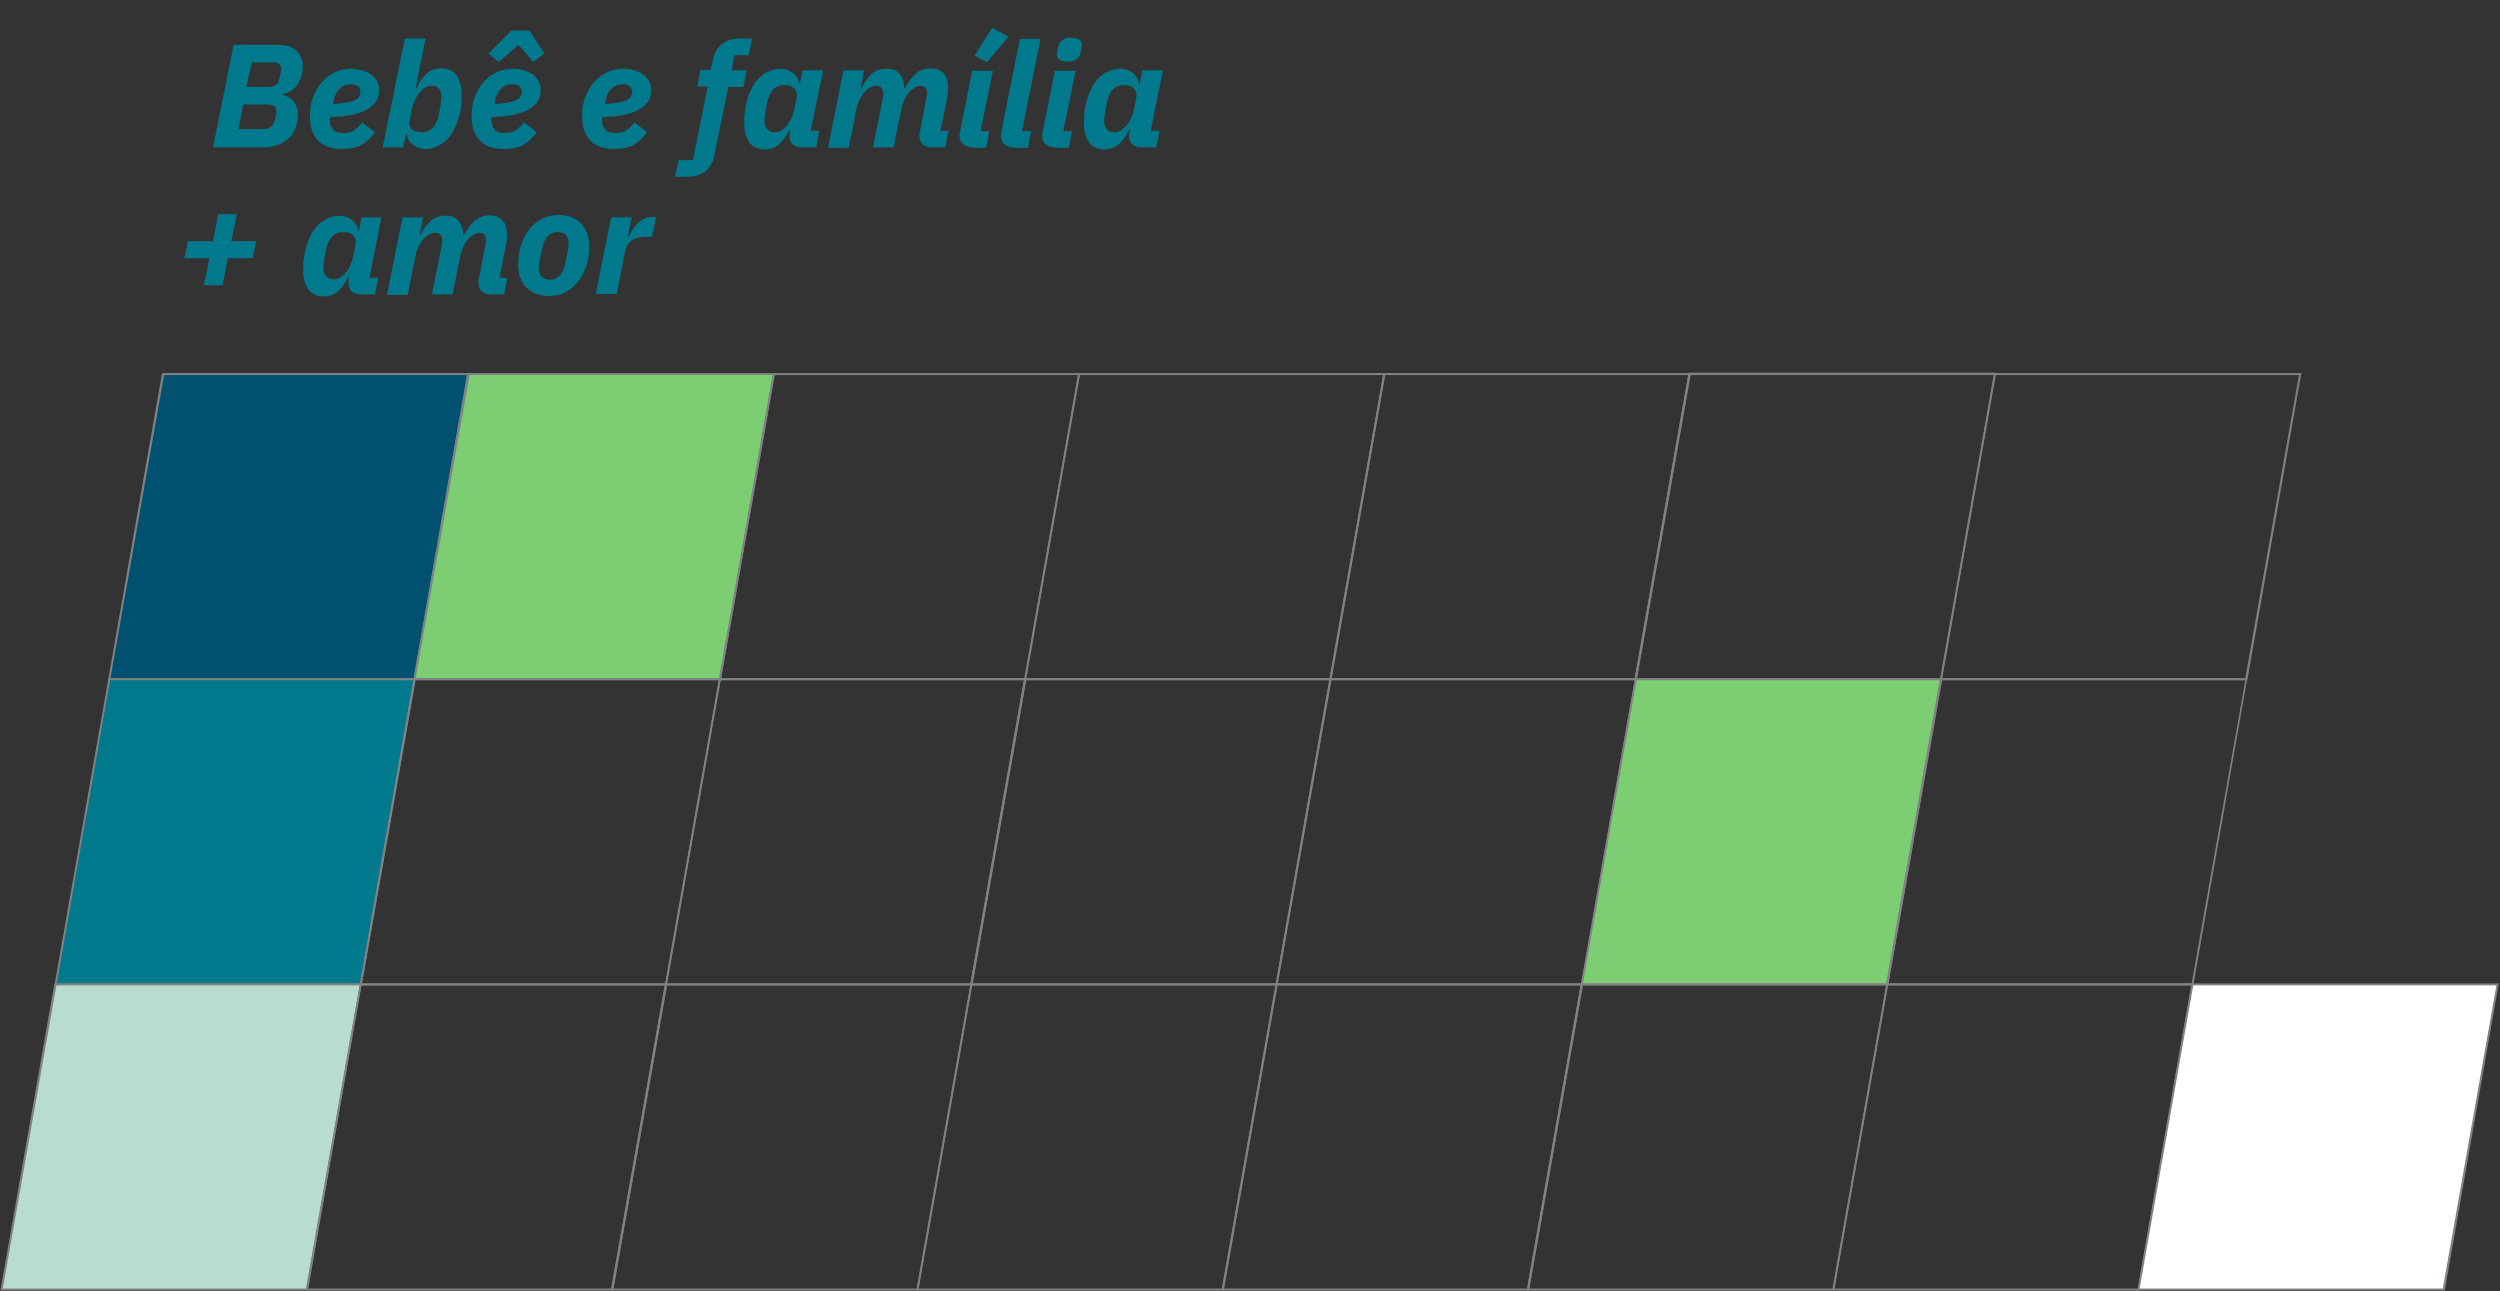 <svg xmlns="http://www.w3.org/2000/svg" xmlns:xlink="http://www.w3.org/1999/xlink" id="Layer_1" x="0px" y="0px" viewBox="0 0 629.2 325" style="enable-background:new 0 0 629.2 325;" xml:space="preserve"><rect x="0" y="0" width="629.2" height="325" fill="#333333" stroke="none"/> <style type="text/css"> .st0{fill:#00506F;} .st1{fill:#808284;} .st2{fill:#00798C;} .st3{fill:#B9DCD2;} .st4{fill:#7DCE73;} .st5{fill:#FFFFFF;} </style> <g> <polygon class="st0" points="104.3,170.9 27.5,170.9 41.1,94.1 117.9,94.1 "></polygon> <path class="st1" d="M104.6,171.2H27.2l13.6-77.3h77.3L104.6,171.2z M27.8,170.7h76.3l13.5-76.3H41.3L27.8,170.7z"></path> </g> <g> <polygon class="st2" points="90.8,247.8 14,247.8 27.5,170.9 104.3,170.9 "></polygon> <path class="st1" d="M91,248H13.7l13.6-77.3h77.3L91,248z M14.3,247.5h76.3l13.5-76.3H27.7L14.3,247.5z"></path> </g> <g> <polygon class="st3" points="77.2,324.6 0.4,324.6 14,247.8 90.8,247.8 "></polygon> <path class="st1" d="M77.5,324.8H0.1l13.6-77.3h77.3L77.5,324.8z M0.7,324.3H77L90.5,248H14.2L0.7,324.3z"></path> </g> <g> <polygon class="st4" points="181.2,170.9 104.3,170.9 117.9,94.1 194.7,94.1 "></polygon> <path class="st1" d="M181.4,171.2H104l13.6-77.3H195L181.4,171.2z M104.6,170.7H181l13.5-76.3h-76.3L104.6,170.7z"></path> </g> <g> <path class="st1" d="M167.8,248H90.5l13.6-77.3h77.3L167.8,248z M91.1,247.5h76.3l13.5-76.3h-76.3L91.1,247.5z"></path> </g> <g> <path class="st1" d="M154.3,324.8H77l13.6-77.3h77.3L154.3,324.8z M77.5,324.3h76.3l13.5-76.3H91L77.5,324.3z"></path> </g> <g> <path class="st1" d="M258.2,171.2h-77.3l13.6-77.3h77.3L258.2,171.2z M181.5,170.7h76.3l13.5-76.3h-76.3L181.5,170.7z"></path> </g> <g> <path class="st1" d="M244.7,248h-77.3l13.6-77.3h77.3L244.7,248z M167.9,247.5h76.3l13.5-76.3h-76.3L167.9,247.5z"></path> </g> <g> <path class="st1" d="M231.1,324.8h-77.3l13.6-77.3h77.3L231.1,324.8z M154.4,324.3h76.3l13.5-76.3h-76.3L154.4,324.3z"></path> </g> <g> <path class="st1" d="M335.1,171.2h-77.3l13.6-77.3h77.3L335.1,171.2z M258.3,170.7h76.3l13.5-76.3h-76.3L258.3,170.7z"></path> </g> <g> <path class="st1" d="M321.5,248h-77.3l13.6-77.3h77.3L321.5,248z M244.8,247.5h76.3l13.5-76.3h-76.3L244.8,247.5z"></path> </g> <g> <path class="st1" d="M308,324.8h-77.3l13.6-77.3h77.3L308,324.8z M231.2,324.3h76.3L321,248h-76.3L231.2,324.3z"></path> </g> <g> <path class="st1" d="M411.9,171.2h-77.3l13.6-77.3h77.3L411.9,171.2z M335.1,170.7h76.3l13.5-76.3h-76.3L335.1,170.7z"></path> </g> <g> <path class="st1" d="M398.3,248H321l13.6-77.3H412L398.3,248z M321.6,247.5h76.3l13.5-76.3h-76.3L321.6,247.5z"></path> </g> <g> <path class="st1" d="M384.8,324.8h-77.3l13.6-77.3h77.3L384.8,324.8z M308,324.3h76.3l13.5-76.3h-76.3L308,324.3z"></path> </g> <g> <path class="st1" d="M488.7,171.2h-77.3L425,93.8h77.3L488.7,171.2z M412,170.7h76.3l13.5-76.3h-76.3L412,170.7z"></path> </g> <g> <polygon class="st4" points="475,247.8 398.1,247.8 411.7,170.9 488.5,170.9 "></polygon> <path class="st1" d="M475.2,248h-77.3l13.6-77.3h77.3L475.2,248z M398.4,247.5h76.3l13.5-76.3h-76.3L398.4,247.5z"></path> </g> <g> <path class="st1" d="M461.6,324.8h-77.3l13.6-77.3h77.3L461.6,324.8z M384.9,324.3h76.3l13.5-76.3h-76.3L384.9,324.3z"></path> </g> <g> <path class="st1" d="M565.6,171.2h-77.3l13.6-77.3h77.3L565.6,171.2z M488.8,170.7h76.3l13.5-76.3h-76.3L488.8,170.7z"></path> </g> <g> <path class="st1" d="M552,248h-77.3l13.6-77.3h77.3L552,248z M475.3,247.5h76.3l13.5-76.3h-76.3L475.3,247.5z"></path> </g> <g> <path class="st1" d="M538.5,324.8h-77.3l13.6-77.3h77.3L538.5,324.8z M461.7,324.3H538l13.5-76.3h-76.3L461.7,324.3z"></path> </g> <g> <polygon class="st5" points="615.1,324.6 538.2,324.6 551.8,247.8 628.6,247.8 "></polygon> <path class="st1" d="M615.3,324.8H538l13.6-77.3h77.3L615.3,324.8z M538.5,324.3h76.3l13.5-76.3H552L538.5,324.3z"></path> </g> <g> <g> <path class="st2" d="M58.8,11.3h11c0.9,0,1.8,0.1,2.6,0.3c0.8,0.2,1.5,0.5,2,1c0.6,0.4,1,1,1.3,1.7c0.3,0.7,0.5,1.4,0.5,2.3 c0,1.7-0.4,3.2-1.2,4.5c-0.8,1.3-2.1,2.2-3.8,2.6l0,0.2c1.4,0.4,2.3,1,2.9,1.9c0.6,0.9,0.9,1.9,0.9,3.1c0,1.2-0.2,2.3-0.6,3.3 c-0.4,1-0.9,1.9-1.7,2.6c-0.8,0.7-1.7,1.3-2.8,1.7s-2.4,0.6-3.9,0.6H53.6L58.8,11.3z M66.1,32.5c1.7,0,2.8-0.8,3.1-2.4 c0.1-0.6,0.2-1.1,0.3-1.4c0-0.3,0.1-0.5,0.1-0.7c0-0.5-0.2-0.9-0.5-1.2c-0.3-0.3-0.8-0.5-1.6-0.5h-6.3l-1.2,6.2H66.1z M67.3,21.9 c0.9,0,1.5-0.2,2.1-0.5c0.5-0.3,0.8-0.9,1-1.8c0.1-0.6,0.2-1.1,0.3-1.4c0-0.3,0.1-0.5,0.1-0.7c0-0.5-0.2-0.9-0.5-1.3 c-0.3-0.3-0.8-0.5-1.5-0.5h-5.4L62,21.9H67.3z"></path> </g> <g> <path class="st2" d="M86.2,37.5c-2.8,0-4.8-0.7-6.2-2.2c-1.4-1.5-2-3.5-2-6.1c0-1.6,0.2-3.1,0.7-4.5c0.5-1.4,1.2-2.7,2.1-3.8 c0.9-1.1,2-2,3.3-2.6c1.3-0.7,2.8-1,4.4-1c0.7,0,1.5,0.1,2.3,0.3c0.8,0.2,1.6,0.5,2.2,0.9c0.7,0.4,1.2,1,1.7,1.6 c0.5,0.7,0.7,1.6,0.7,2.6c0,1-0.2,1.9-0.7,2.7c-0.5,0.8-1.2,1.5-2.2,2.1c-1,0.6-2.3,1-3.8,1.4c-1.6,0.3-3.4,0.5-5.6,0.6 c0,0.2-0.1,0.4-0.1,0.5c0,0.1,0,0.2,0,0.3c0,0.9,0.3,1.7,0.8,2.3c0.5,0.6,1.4,0.9,2.7,0.9c0.8,0,1.6-0.2,2.3-0.5 c0.7-0.4,1.5-1.1,2.4-2.2l3.2,2.5c-1.2,1.6-2.5,2.7-3.8,3.4C89.4,37.2,87.9,37.5,86.2,37.5z M88.3,21.2c-1.1,0-2.1,0.4-2.8,1.1 s-1.3,1.7-1.5,3l-0.1,0.9c1.4-0.1,2.5-0.2,3.4-0.4c0.9-0.2,1.6-0.4,2.1-0.6c0.5-0.3,0.8-0.5,1-0.9c0.2-0.3,0.3-0.7,0.3-1.1 c0-0.4-0.1-0.8-0.2-1c-0.1-0.3-0.3-0.5-0.6-0.6c-0.2-0.1-0.5-0.2-0.7-0.3C88.7,21.2,88.5,21.2,88.3,21.2z"></path> </g> <g> <path class="st2" d="M101.9,9.7h5.2l-2.5,12.5h0.2c0.8-1.6,1.6-2.8,2.6-3.7c1-0.9,2.2-1.3,3.7-1.3c0.9,0,1.7,0.2,2.3,0.5 c0.7,0.3,1.2,0.8,1.6,1.4c0.4,0.6,0.7,1.3,0.9,2.1c0.2,0.8,0.3,1.7,0.3,2.7c0,2.1-0.2,3.9-0.7,5.6s-1.1,3.1-1.9,4.3 c-0.8,1.2-1.8,2.1-2.9,2.7c-1.1,0.6-2.3,1-3.5,1c-1.4,0-2.5-0.4-3.3-1.1c-0.9-0.7-1.4-1.6-1.5-2.7h-0.2l-0.7,3.4h-5.2L101.9,9.7z M106.1,33.3c2.2,0,3.7-1.4,4.3-4.3l0.5-2.6c0-0.3,0.1-0.6,0.1-1c0-0.4,0.1-0.8,0.1-1.1c0-0.9-0.2-1.5-0.6-2 c-0.4-0.5-1-0.7-1.8-0.7c-0.7,0-1.3,0.2-1.8,0.5c-0.5,0.3-1,0.8-1.4,1.3c-0.4,0.5-0.8,1.1-1.1,1.8c-0.3,0.7-0.5,1.4-0.7,2.1 l-0.6,3c-0.2,1,0,1.8,0.6,2.3C104.2,33,105,33.3,106.1,33.3z"></path> </g> <g> <path class="st2" d="M126.9,37.5c-2.8,0-4.8-0.7-6.2-2.2c-1.4-1.5-2-3.5-2-6.1c0-1.6,0.2-3.1,0.7-4.5c0.5-1.4,1.2-2.7,2.1-3.8 c0.9-1.1,2-2,3.3-2.6c1.3-0.7,2.8-1,4.4-1c0.7,0,1.5,0.1,2.3,0.3c0.8,0.2,1.6,0.5,2.2,0.9c0.7,0.4,1.2,1,1.7,1.6 c0.5,0.7,0.7,1.6,0.7,2.6c0,1-0.2,1.9-0.7,2.7c-0.5,0.8-1.2,1.5-2.2,2.1c-1,0.6-2.3,1-3.8,1.4c-1.6,0.3-3.4,0.5-5.6,0.6 c0,0.2-0.1,0.4-0.1,0.5c0,0.1,0,0.2,0,0.3c0,0.9,0.3,1.7,0.8,2.3c0.5,0.6,1.4,0.9,2.7,0.9c0.8,0,1.6-0.2,2.3-0.5 c0.7-0.4,1.5-1.1,2.4-2.2l3.2,2.5c-1.2,1.6-2.5,2.7-3.8,3.4C130,37.2,128.5,37.5,126.9,37.5z M133.3,7.7l3.7,5.8l-2.8,2.1 l-3.7-4.3l-5,4.3l-2.6-2.1l5.8-5.8H133.3z M128.9,21.2c-1.1,0-2.1,0.4-2.8,1.1s-1.3,1.7-1.5,3l-0.1,0.9c1.4-0.1,2.5-0.2,3.4-0.4 c0.9-0.2,1.6-0.4,2.1-0.6c0.5-0.3,0.8-0.5,1-0.9c0.2-0.3,0.3-0.7,0.3-1.1c0-0.4-0.1-0.8-0.2-1c-0.1-0.3-0.3-0.5-0.6-0.6 c-0.2-0.1-0.5-0.2-0.7-0.3C129.4,21.2,129.1,21.2,128.9,21.2z"></path> </g> <g> <path class="st2" d="M154.7,37.5c-2.8,0-4.8-0.7-6.2-2.2c-1.4-1.5-2-3.5-2-6.1c0-1.6,0.2-3.1,0.7-4.5c0.5-1.4,1.2-2.7,2.1-3.8 c0.9-1.1,2-2,3.3-2.6c1.3-0.7,2.8-1,4.4-1c0.7,0,1.5,0.1,2.3,0.3c0.8,0.2,1.6,0.5,2.2,0.9c0.7,0.4,1.2,1,1.7,1.6 c0.5,0.7,0.7,1.6,0.7,2.6c0,1-0.2,1.9-0.7,2.7c-0.5,0.8-1.2,1.5-2.2,2.1c-1,0.6-2.3,1-3.8,1.4c-1.6,0.3-3.4,0.5-5.6,0.6 c0,0.2-0.1,0.4-0.1,0.5c0,0.1,0,0.2,0,0.3c0,0.9,0.3,1.7,0.8,2.3c0.5,0.6,1.4,0.9,2.7,0.9c0.8,0,1.6-0.2,2.3-0.5 c0.7-0.4,1.5-1.1,2.4-2.2l3.2,2.5c-1.2,1.6-2.5,2.7-3.8,3.4C157.8,37.2,156.3,37.5,154.7,37.5z M156.7,21.2 c-1.1,0-2.1,0.4-2.8,1.1s-1.3,1.7-1.5,3l-0.1,0.9c1.4-0.1,2.5-0.2,3.4-0.4c0.9-0.2,1.6-0.4,2.1-0.6c0.5-0.3,0.8-0.5,1-0.9 c0.2-0.3,0.3-0.7,0.3-1.1c0-0.4-0.1-0.8-0.2-1c-0.1-0.3-0.3-0.5-0.6-0.6c-0.2-0.1-0.5-0.2-0.7-0.3 C157.1,21.2,156.9,21.2,156.7,21.2z"></path> </g> <g> <path class="st2" d="M179.8,39c-0.7,3.7-3.1,5.5-7.1,5.5h-2.8l0.9-4.2h3.6l3.7-18.5h-2.6l0.8-4.2h2.6l0.5-2.4 c0.7-3.7,3.1-5.5,7.1-5.5h2.8l-0.9,4.2h-3.6l-0.7,3.8h3.8l-0.8,4.2h-3.8L179.8,39z"></path> </g> <g> <path class="st2" d="M201.9,37.1c-0.9,0-1.7-0.2-2.3-0.7c-0.6-0.5-0.9-1.2-0.9-2.1c0-0.2,0-0.4,0-0.6c0-0.2,0-0.4,0.1-0.5l0.1-0.6 h-0.2c-0.8,1.6-1.6,2.8-2.6,3.7s-2.2,1.3-3.7,1.3c-0.9,0-1.7-0.2-2.3-0.5c-0.7-0.3-1.2-0.8-1.6-1.4c-0.4-0.6-0.7-1.3-0.9-2.1 c-0.2-0.8-0.3-1.7-0.3-2.7c0-2.1,0.2-3.9,0.7-5.6s1.1-3.1,1.9-4.3s1.8-2.1,2.9-2.7c1.1-0.6,2.3-1,3.5-1c1.4,0,2.5,0.4,3.3,1.1 c0.9,0.7,1.4,1.6,1.5,2.7h0.2l0.7-3.4h5.2L204,32.9h2.2l-0.8,4.2H201.9z M194.9,33.3c0.7,0,1.3-0.2,1.8-0.5c0.5-0.3,1-0.8,1.4-1.3 c0.4-0.5,0.8-1.1,1.1-1.8c0.3-0.7,0.5-1.4,0.7-2.1l0.6-3c0.2-0.9,0-1.7-0.6-2.3c-0.6-0.6-1.4-0.9-2.5-0.9c-2.2,0-3.7,1.4-4.3,4.3 l-0.5,2.6c0,0.3-0.1,0.6-0.1,1c0,0.4-0.1,0.8-0.1,1.1c0,0.9,0.2,1.5,0.6,2C193.5,33,194.1,33.3,194.9,33.3z"></path> </g> <g> <path class="st2" d="M208.4,37.1l3.9-19.4h5.2l-0.9,4.5h0.2c0.7-1.5,1.6-2.7,2.6-3.6c1-0.9,2.2-1.3,3.7-1.3c1.5,0,2.6,0.4,3.3,1.3 c0.8,0.9,1.2,2.1,1.2,3.6h0.2c0.7-1.5,1.6-2.6,2.6-3.6c1-0.9,2.3-1.4,3.8-1.4c1.4,0,2.5,0.4,3.3,1.3c0.8,0.9,1.1,2.1,1.1,3.6 c0,0.6,0,1.1-0.1,1.7c-0.1,0.6-0.2,1.1-0.3,1.7l-1.5,7.4h2l-0.8,4.2h-3.4c-1,0-1.8-0.3-2.3-0.8c-0.5-0.5-0.8-1.2-0.8-2.1 c0-0.2,0-0.4,0-0.6c0-0.2,0-0.3,0.1-0.4l1.5-7.7c0.1-0.3,0.1-0.7,0.2-1c0.1-0.3,0.1-0.7,0.1-1c0-0.6-0.1-1.1-0.4-1.4 c-0.3-0.4-0.7-0.5-1.2-0.5s-1.1,0.2-1.6,0.5s-1,0.7-1.4,1.2c-0.4,0.5-0.8,1.1-1.1,1.8c-0.3,0.7-0.5,1.4-0.7,2l-2,10h-5.2l2.3-11.5 c0.1-0.3,0.1-0.7,0.2-1c0-0.3,0.1-0.7,0.1-1c0-0.6-0.1-1.1-0.4-1.5c-0.3-0.4-0.7-0.5-1.4-0.5c-0.6,0-1.2,0.2-1.7,0.5 c-0.5,0.3-1,0.8-1.4,1.3c-0.9,1.1-1.5,2.3-1.8,3.8l-2,10H208.4z"></path> </g> <g> <path class="st2" d="M244.8,37.1c-1,0-1.8-0.3-2.4-0.8c-0.6-0.5-0.9-1.3-0.9-2.1c0-0.2,0-0.6,0.1-0.9l3.1-15.5h5.2l-3.1,15.2h2.2 l-0.8,4.2H244.8z M248.4,15.7l-3.1-1.7l4.4-7l4.1,2.2L248.4,15.7z"></path> </g> <g> <path class="st2" d="M255.2,37.1c-1,0-1.8-0.3-2.4-0.8c-0.6-0.5-0.9-1.3-0.9-2.1c0-0.2,0-0.6,0.1-0.9l4.7-23.5h5.2l-4.7,23.2h2.3 l-0.8,4.2H255.2z"></path> </g> <g> <path class="st2" d="M265.6,37.1c-1,0-1.8-0.3-2.4-0.8c-0.6-0.5-0.9-1.3-0.9-2.1c0-0.2,0-0.6,0.1-0.9l3.1-15.5h5.2l-3.1,15.2h2.2 l-0.8,4.2H265.6z M268.6,15.5c-0.9,0-1.6-0.2-2-0.5c-0.4-0.3-0.6-0.8-0.6-1.4c0-0.2,0-0.5,0.1-0.7s0.1-0.5,0.1-0.7 c0.1-0.3,0.2-0.6,0.3-1c0.1-0.3,0.4-0.6,0.6-0.9c0.3-0.2,0.6-0.4,1-0.6c0.4-0.2,0.9-0.2,1.6-0.2c0.9,0,1.6,0.2,2,0.5 c0.4,0.3,0.6,0.8,0.6,1.4c0,0.2,0,0.5-0.1,0.7c0,0.3-0.1,0.5-0.1,0.7c-0.1,0.3-0.2,0.6-0.3,1c-0.1,0.3-0.4,0.6-0.6,0.9 c-0.3,0.2-0.6,0.5-1,0.6C269.7,15.4,269.2,15.5,268.6,15.5z"></path> </g> <g> <path class="st2" d="M287.4,37.1c-0.9,0-1.7-0.2-2.3-0.7c-0.6-0.5-0.9-1.2-0.9-2.1c0-0.2,0-0.4,0-0.6s0-0.4,0.1-0.5l0.1-0.6h-0.2 c-0.8,1.6-1.6,2.8-2.6,3.7s-2.2,1.3-3.7,1.3c-0.9,0-1.7-0.2-2.3-0.5c-0.7-0.3-1.2-0.8-1.6-1.4c-0.4-0.6-0.7-1.3-0.9-2.1 c-0.2-0.8-0.3-1.7-0.3-2.7c0-2.1,0.2-3.9,0.7-5.6s1.1-3.1,1.9-4.3s1.8-2.1,2.9-2.7c1.1-0.6,2.3-1,3.5-1c1.4,0,2.5,0.4,3.3,1.1 c0.9,0.7,1.4,1.6,1.5,2.7h0.2l0.7-3.4h5.2l-3.1,15.2h2.2l-0.8,4.2H287.4z M280.4,33.3c0.7,0,1.3-0.2,1.8-0.5 c0.5-0.3,1-0.8,1.4-1.3c0.4-0.5,0.8-1.1,1.1-1.8c0.3-0.7,0.5-1.4,0.7-2.1l0.6-3c0.2-0.9,0-1.7-0.6-2.3c-0.6-0.6-1.4-0.9-2.5-0.9 c-2.2,0-3.7,1.4-4.3,4.3l-0.5,2.6c0,0.3-0.1,0.6-0.1,1c0,0.4-0.1,0.8-0.1,1.1c0,0.9,0.2,1.5,0.6,2C279,33,279.6,33.3,280.4,33.3z"></path> </g> <g> <path class="st2" d="M51.3,71.8l1.4-6.8h-6.3l0.9-4.3h6.3l1.3-6.8h4.7l-1.4,6.8h6.3l-0.9,4.3h-6.3L56,71.8H51.3z"></path> </g> <g> <path class="st2" d="M90.9,74.1c-0.9,0-1.7-0.2-2.3-0.7c-0.6-0.5-0.9-1.2-0.9-2.1c0-0.2,0-0.4,0-0.6c0-0.2,0-0.4,0.1-0.5l0.1-0.6 h-0.2c-0.8,1.6-1.6,2.8-2.6,3.7s-2.2,1.3-3.7,1.3c-0.9,0-1.7-0.2-2.3-0.5c-0.7-0.3-1.2-0.8-1.6-1.4c-0.4-0.6-0.7-1.3-0.9-2.1 c-0.2-0.8-0.3-1.7-0.3-2.7c0-2.1,0.2-3.9,0.7-5.6s1.1-3.1,1.9-4.3s1.8-2.1,2.9-2.7c1.1-0.6,2.3-1,3.5-1c1.4,0,2.5,0.4,3.3,1.1 c0.9,0.7,1.4,1.6,1.5,2.7h0.2l0.7-3.4H96L93,69.9h2.2l-0.8,4.2H90.9z M83.9,70.3c0.7,0,1.3-0.2,1.8-0.5c0.5-0.3,1-0.8,1.4-1.3 c0.4-0.5,0.8-1.1,1.1-1.8c0.3-0.7,0.5-1.4,0.7-2.1l0.6-3c0.2-0.9,0-1.7-0.6-2.3c-0.6-0.6-1.4-0.9-2.5-0.9c-2.2,0-3.7,1.4-4.3,4.3 l-0.5,2.6c0,0.3-0.1,0.6-0.1,1c0,0.4-0.1,0.8-0.1,1.1c0,0.9,0.2,1.5,0.6,2C82.5,70,83.1,70.3,83.9,70.3z"></path> </g> <g> <path class="st2" d="M97.4,74.1l3.9-19.4h5.2l-0.9,4.5h0.2c0.7-1.5,1.6-2.7,2.6-3.6c1-0.9,2.2-1.3,3.7-1.3c1.5,0,2.6,0.4,3.3,1.3 c0.8,0.9,1.2,2.1,1.2,3.6h0.2c0.7-1.5,1.6-2.6,2.6-3.6c1-0.9,2.3-1.4,3.8-1.4c1.4,0,2.5,0.4,3.3,1.3c0.8,0.9,1.1,2.1,1.1,3.6 c0,0.6,0,1.1-0.1,1.7c-0.1,0.6-0.2,1.1-0.3,1.7l-1.5,7.4h2l-0.8,4.2h-3.4c-1,0-1.8-0.3-2.3-0.8c-0.5-0.5-0.8-1.2-0.8-2.1 c0-0.2,0-0.4,0-0.6c0-0.2,0-0.3,0.1-0.4l1.5-7.7c0.1-0.3,0.1-0.7,0.2-1c0.1-0.3,0.1-0.7,0.1-1c0-0.6-0.1-1.1-0.4-1.4 c-0.3-0.4-0.7-0.5-1.2-0.5s-1.1,0.2-1.6,0.5s-1,0.7-1.4,1.2c-0.4,0.5-0.8,1.1-1.1,1.8c-0.3,0.7-0.5,1.4-0.7,2l-2,10h-5.2l2.3-11.5 c0.1-0.3,0.1-0.7,0.2-1c0-0.3,0.1-0.7,0.1-1c0-0.6-0.1-1.1-0.4-1.5c-0.3-0.4-0.7-0.5-1.4-0.5c-0.6,0-1.2,0.2-1.7,0.5 c-0.5,0.3-1,0.8-1.4,1.3c-0.9,1.1-1.5,2.3-1.8,3.8l-2,10H97.4z"></path> </g> <g> <path class="st2" d="M138.2,74.5c-2.4,0-4.3-0.7-5.7-2.1c-1.4-1.4-2.1-3.4-2.1-6c0-1.8,0.3-3.4,0.8-4.9c0.5-1.5,1.2-2.8,2.1-3.9 c0.9-1.1,1.9-1.9,3.2-2.6c1.2-0.6,2.6-0.9,4-0.9c2.4,0,4.3,0.7,5.7,2.1c1.4,1.4,2.1,3.4,2.1,6c0,1.8-0.3,3.4-0.8,4.9 c-0.5,1.5-1.2,2.8-2.1,3.9c-0.9,1.1-1.9,1.9-3.2,2.6C140.9,74.2,139.6,74.5,138.2,74.5z M138.4,70.4c2,0,3.3-1.4,3.9-4.3l0.7-3.5 c0-0.1,0-0.3,0.1-0.5c0-0.2,0-0.4,0-0.7c0-0.9-0.2-1.7-0.7-2.2c-0.5-0.6-1.2-0.8-2.1-0.8c-2,0-3.3,1.4-3.9,4.3l-0.7,3.5 c0,0.1,0,0.3-0.1,0.5c0,0.2,0,0.4,0,0.7c0,0.9,0.2,1.7,0.7,2.2C136.8,70.1,137.5,70.4,138.4,70.4z"></path> </g> <g> <path class="st2" d="M149.9,74.1l3.9-19.4h5.2l-1,4.8h0.3c0.2-0.5,0.5-1.1,0.8-1.6c0.4-0.6,0.8-1.1,1.3-1.6c0.5-0.5,1-0.9,1.7-1.2 c0.6-0.3,1.3-0.5,2.1-0.5h0.9l-1,5h-1.3c-1.7,0-2.9,0.3-3.8,0.9s-1.5,1.7-1.8,3.3l-2,10.2H149.9z"></path> </g> </g> </svg>